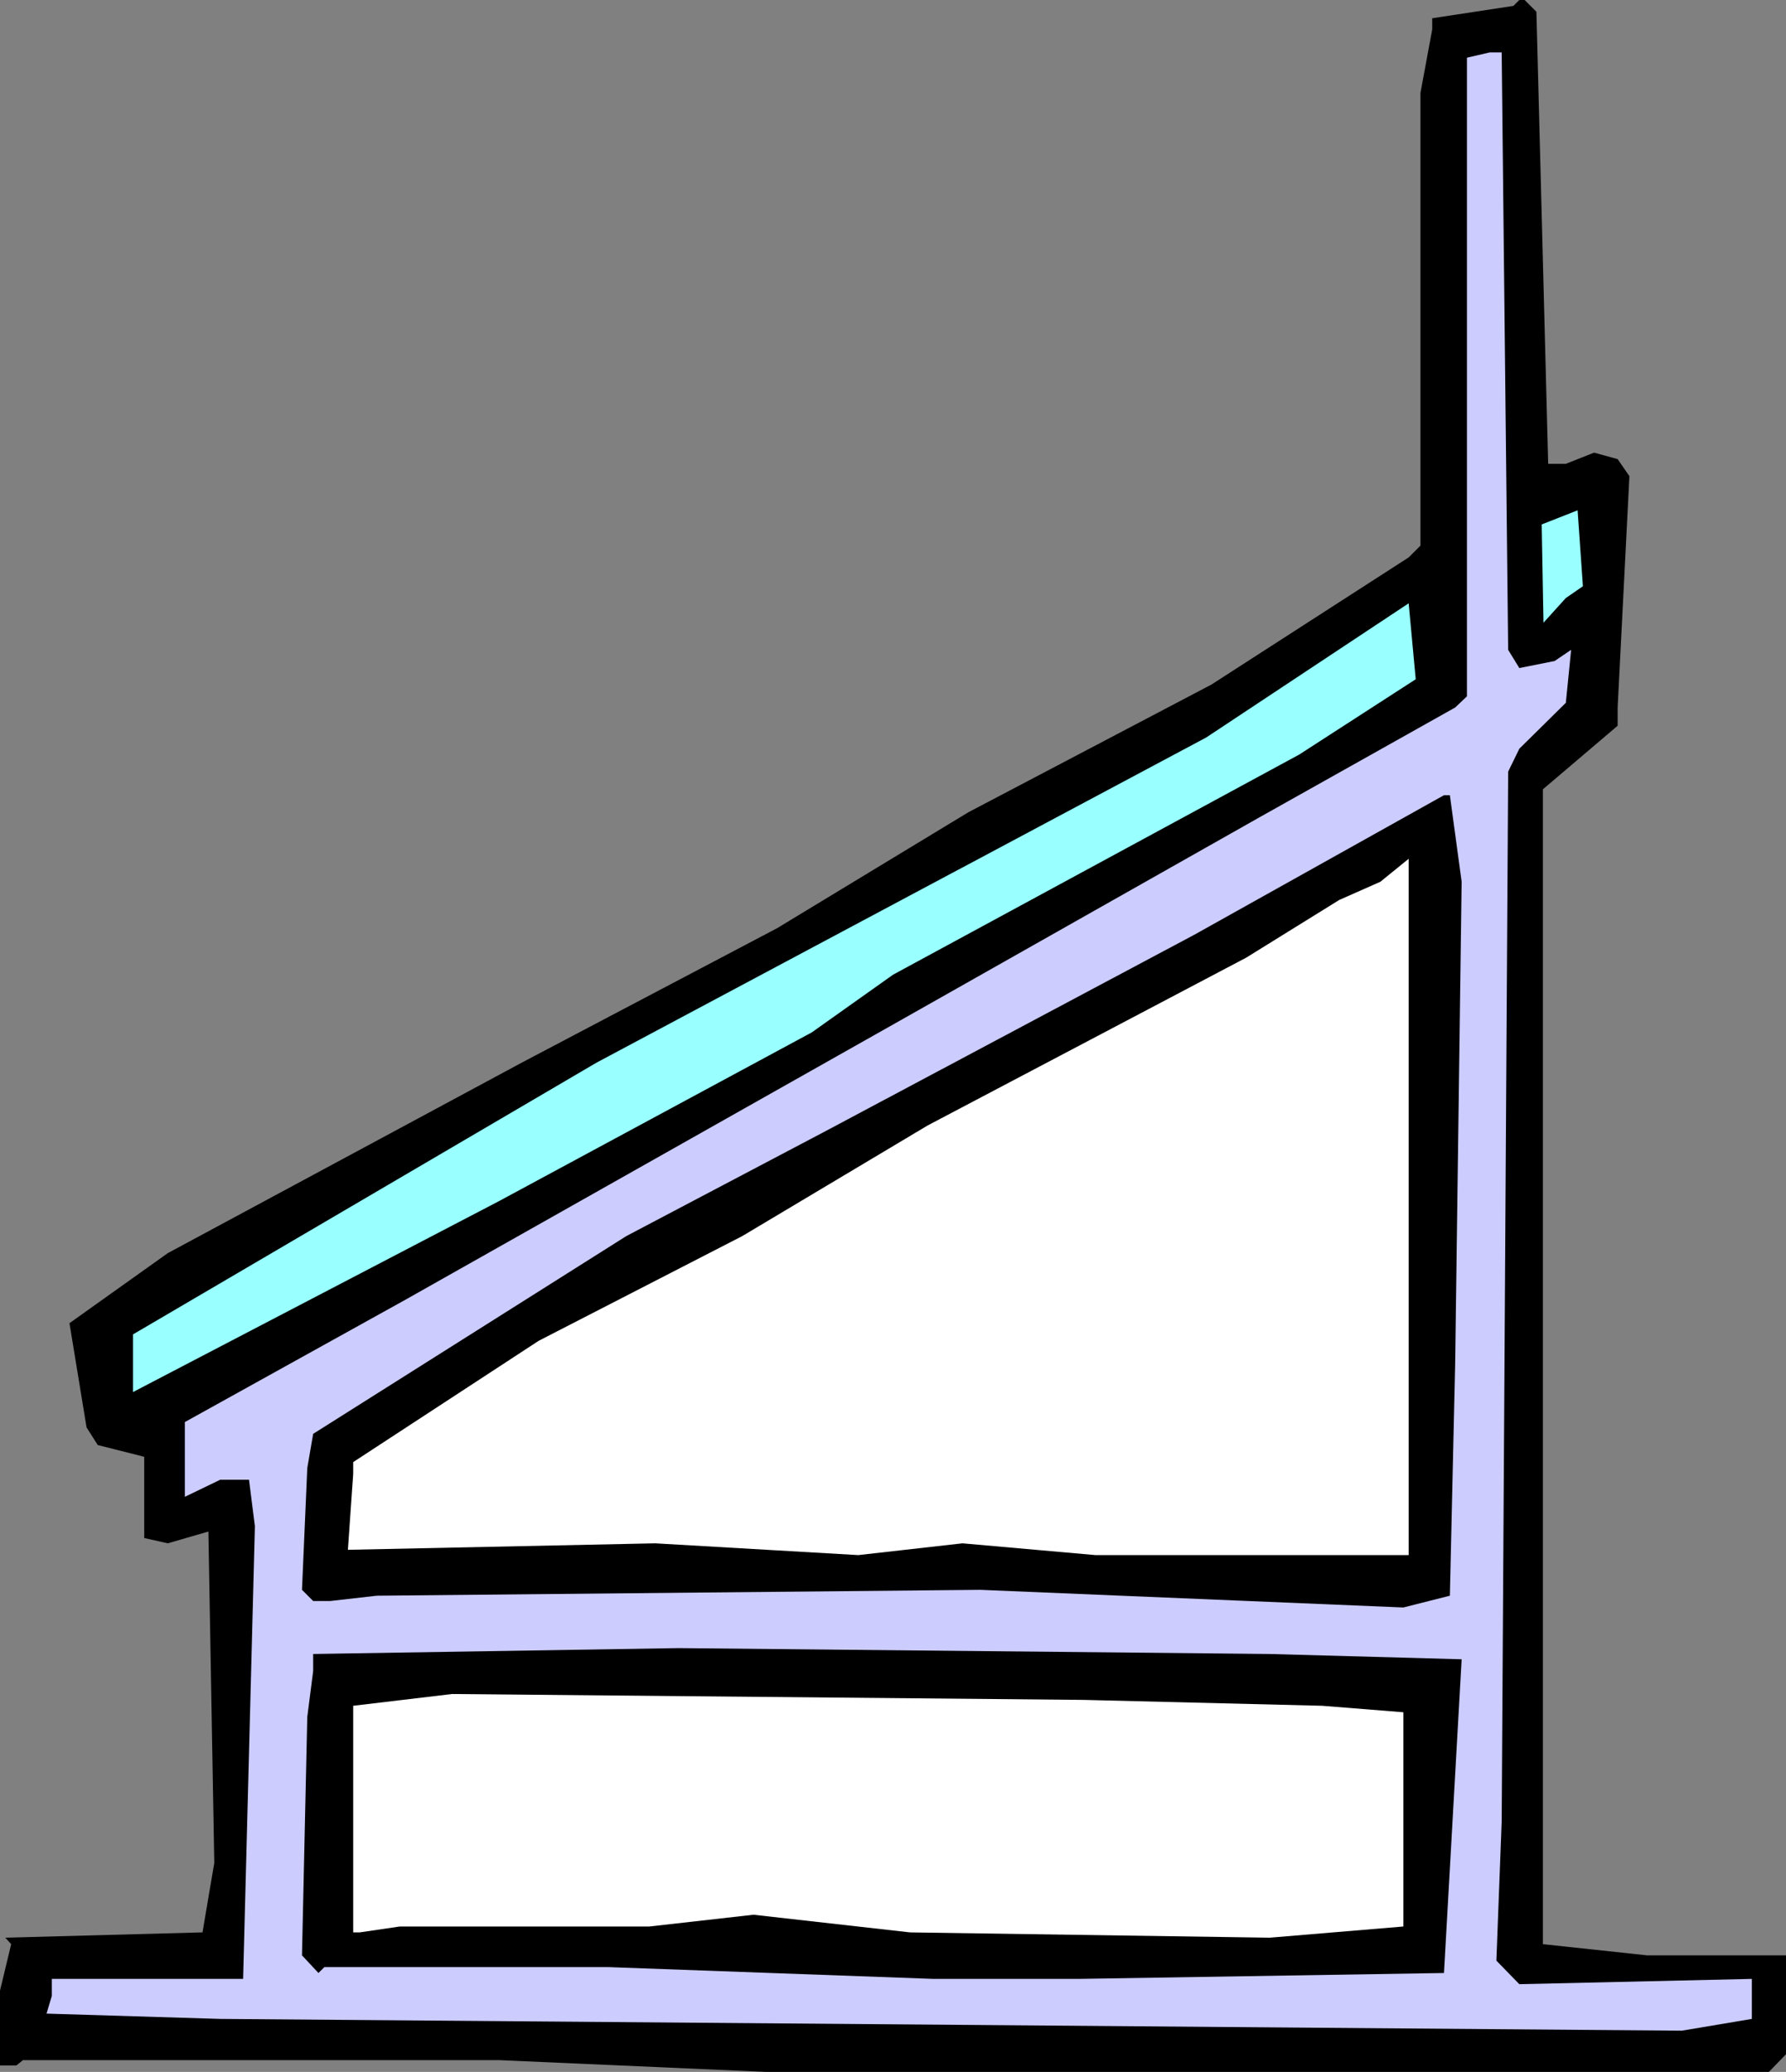 <?xml version="1.0" encoding="UTF-8" standalone="no"?>
<svg
   version="1.0"
   width="129.724mm"
   height="150.472mm"
   id="svg8"
   sodipodi:docname="Abdominal 05.wmf"
   xmlns:inkscape="http://www.inkscape.org/namespaces/inkscape"
   xmlns:sodipodi="http://sodipodi.sourceforge.net/DTD/sodipodi-0.dtd"
   xmlns="http://www.w3.org/2000/svg"
   xmlns:svg="http://www.w3.org/2000/svg">
  <rect width="100%" height="100%" fill="#808080" stroke="none"/>
  <sodipodi:namedview
     id="namedview8"
     pagecolor="#ffffff"
     bordercolor="#000000"
     borderopacity="0.25"
     inkscape:showpageshadow="2"
     inkscape:pageopacity="0.0"
     inkscape:pagecheckerboard="0"
     inkscape:deskcolor="#d1d1d1"
     inkscape:document-units="mm" />
  <defs
     id="defs1">
    <pattern
       id="WMFhbasepattern"
       patternUnits="userSpaceOnUse"
       width="6"
       height="6"
       x="0"
       y="0" />
  </defs>
  <path
     style="fill:#000000;fill-opacity:1;fill-rule:evenodd;stroke:none"
     d="m 421.776,3.231 3.232,124.083 h 4.848 l 7.757,-3.07 6.464,1.777 3.232,4.685 -3.232,63.495 v 5.009 l -20.523,17.449 v 316.993 l 28.603,3.07 h 38.138 v 27.143 l -4.686,4.847 H 210.241 l -73.366,-3.231 H 6.302 l -1.778,1.454 H 0 v -20.519 l 3.07,-12.764 -1.616,-1.777 54.136,-1.454 3.232,-19.065 -1.616,-90.962 -11.15,3.231 -6.464,-1.454 v -22.296 l -12.766,-3.231 -3.07,-4.847 -4.686,-28.597 26.987,-19.226 97.283,-52.347 69.973,-36.837 52.52,-31.829 66.741,-35.06 54.136,-34.898 3.232,-3.231 V 25.527 l 3.232,-17.449 V 5.009 L 415.473,1.616 417.089,0 h 1.454 z"
     id="path1" />
  <path
     style="fill:#ccccff;fill-opacity:1;fill-rule:evenodd;stroke:none"
     d="m 414.019,178.369 3.07,5.009 9.696,-1.939 4.525,-3.07 -1.454,14.541 -12.766,12.602 -3.07,6.301 -1.778,288.234 -1.454,38.13 6.302,6.463 63.832,-1.454 v 10.986 l -19.23,3.231 -401.252,-3.231 -47.672,-1.454 1.454,-4.847 v -4.685 h 52.52 l 3.232,-124.244 -1.616,-12.764 h -7.918 l -9.696,4.685 v -20.519 l 60.6,-33.606 135.421,-76.421 98.576,-55.74 54.136,-30.374 3.232,-3.07 V 15.833 l 6.302,-1.454 h 3.232 z"
     id="path2" />
  <path
     style="fill:#99ffff;fill-opacity:1;fill-rule:evenodd;stroke:none"
     d="m 429.856,164.151 -6.141,6.786 -0.485,-26.982 9.858,-3.878 1.454,20.842 z"
     id="path3" />
  <path
     style="fill:#99ffff;fill-opacity:1;fill-rule:evenodd;stroke:none"
     d="m 356.651,207.128 -111.504,60.426 -22.301,15.833 -85.971,46.369 -100.353,52.347 v -15.833 l 127.341,-74.644 167.256,-89.185 55.59,-36.837 1.939,20.842 z"
     id="path4" />
  <path
     style="fill:#000000;fill-opacity:1;fill-rule:evenodd;stroke:none"
     d="m 401.252,242.026 -1.778,132.323 -1.454,63.657 -12.766,3.231 -116.19,-4.847 -165.64,1.616 -12.766,1.454 h -4.686 l -3.07,-3.07 1.454,-33.444 1.616,-9.371 85.971,-54.286 54.298,-28.597 101.646,-54.125 68.518,-38.291 h 1.616 z"
     id="path5" />
  <path
     style="fill:#ffffff;fill-opacity:1;fill-rule:evenodd;stroke:none"
     d="m 300.737,426.858 -36.522,-3.231 -28.603,3.231 -55.752,-3.231 -84.355,1.777 1.454,-20.842 v -3.231 l 50.904,-33.283 55.914,-28.759 50.904,-30.374 87.425,-46.046 25.533,-15.833 11.312,-5.009 7.757,-6.301 v 191.133 z"
     id="path6" />
  <path
     style="fill:#000000;fill-opacity:1;fill-rule:evenodd;stroke:none"
     d="m 401.252,455.455 -4.848,86.115 -100.353,1.616 h -39.754 l -89.203,-3.231 H 89.041 l -1.616,1.616 -4.525,-4.847 1.454,-65.434 1.616,-12.602 v -4.685 l 100.353,-1.616 162.246,1.616 z"
     id="path7" />
  <path
     style="fill:#ffffff;fill-opacity:1;fill-rule:evenodd;stroke:none"
     d="m 362.953,468.219 22.301,1.777 v 58.81 l -36.683,3.07 -98.737,-1.454 -42.986,-4.847 -28.603,3.231 h -68.518 l -10.989,1.616 h -1.778 v -62.203 l 27.149,-3.231 173.397,1.616 z"
     id="path8" />
</svg>
